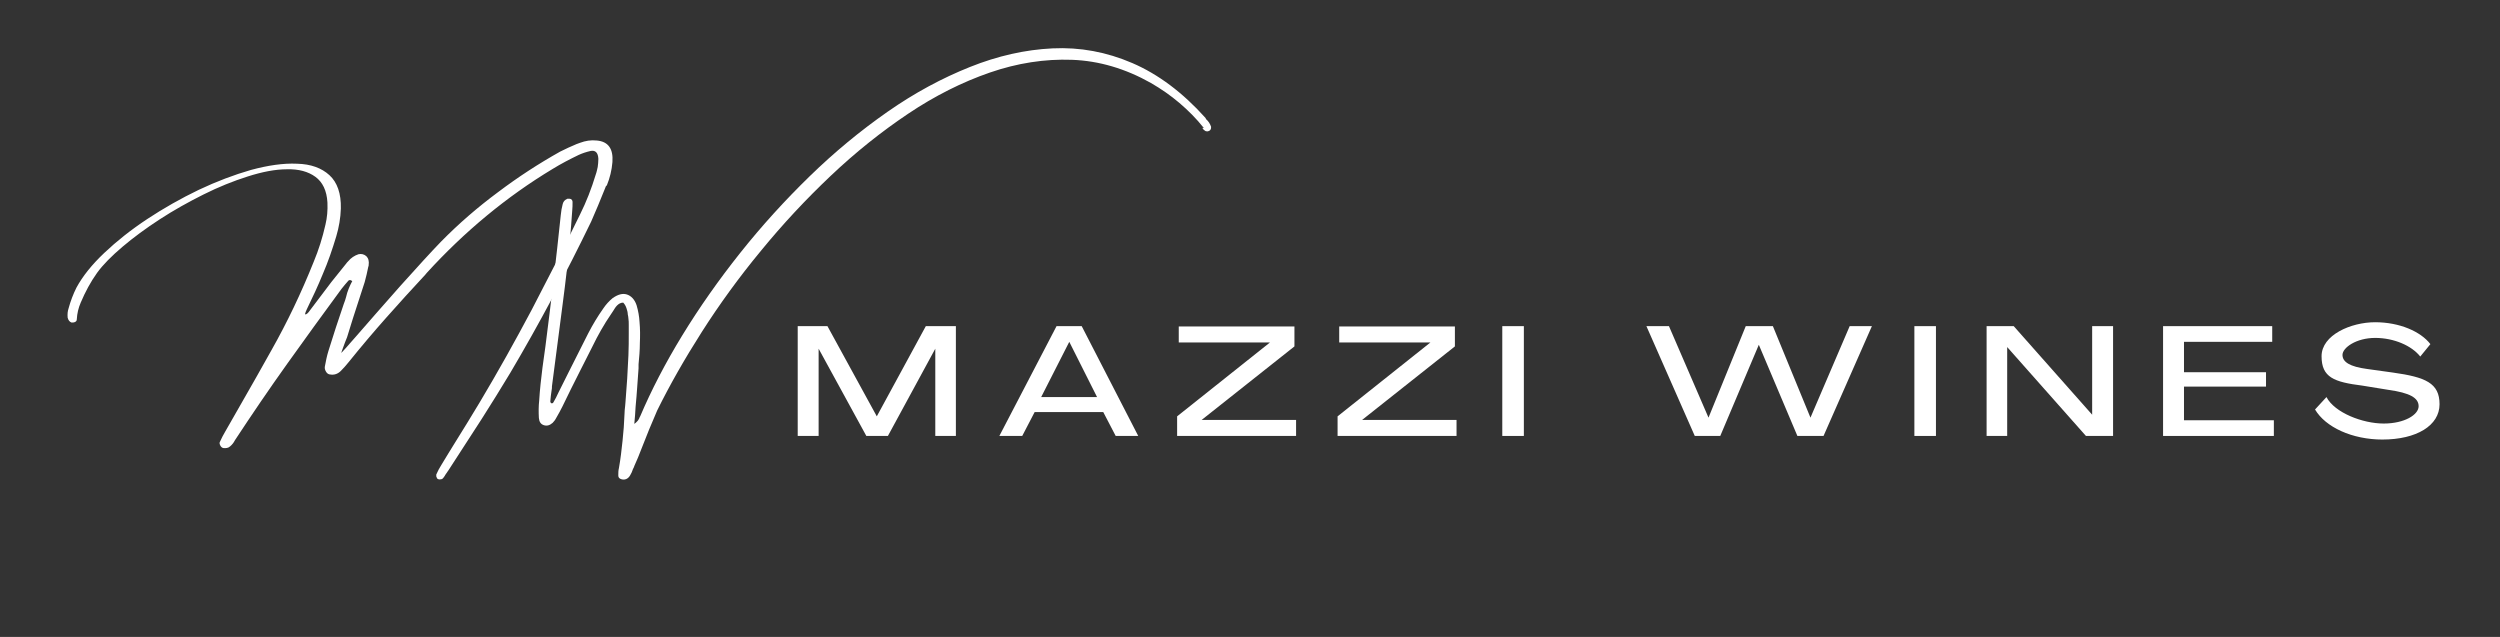 <svg xmlns="http://www.w3.org/2000/svg" id="Camada_1" data-name="Camada 1" viewBox="0 0 765 194.9"><rect x="0" y="0" width="765" height="194.9" fill="#333333" stroke="none"/><defs><style>      .cls-1 {        fill: #fff;        stroke-width: 0px;      }    </style></defs><g><path class="cls-1" d="M244.1,133.4h6.4v-26.7h0l14.6,26.7h6.6l14.5-26.7h0v26.7h6.3v-33.6h-9.2l-15,27.6h0l-15.1-27.6h-9.1v33.6Z"></path><path class="cls-1" d="M305.9,133.4h6.9l3.8-7.3h21l3.8,7.3h6.9l-17.3-33.6h-7.7l-17.5,33.6ZM318.6,121.5l8.6-16.9h0l8.5,16.9h-17.2Z"></path><path class="cls-1" d="M360.2,133.4h36.4v-4.9h-28.9l28.4-22.5v-6.1s-35.4,0-35.4,0v4.9c0,0,27.9,0,27.9,0l-28.4,22.6v6.1Z"></path><path class="cls-1" d="M409.3,133.4h36.4v-4.9h-28.9l28.4-22.5v-6.1s-35.4,0-35.4,0v4.9c0,0,27.9,0,27.9,0l-28.4,22.6v6.1Z"></path><path class="cls-1" d="M459.7,133.4h6.6v-33.6h-6.6v33.6Z"></path><path class="cls-1" d="M518.4,133.4h8l11.8-27.9h0l11.8,27.9h8l14.8-33.6h-6.8l-12,28h0l-11.5-28h-8.3l-11.4,28h0l-12.1-28h-6.9l14.8,33.6Z"></path><path class="cls-1" d="M585.8,133.4h6.6v-33.6h-6.6v33.6Z"></path><path class="cls-1" d="M607.8,133.4h6.4v-27.2h0l24.1,27.2h8.3v-33.6h-6.4v27.1h0l-24-27.1h-8.3v33.6Z"></path><path class="cls-1" d="M661.9,133.4h33.9v-4.8h-27.5v-10.3h25.1v-4.4h-25.1v-9.3h27v-4.8h-33.4v33.6Z"></path><path class="cls-1" d="M729,134.5c10.5,0,17.5-4.3,17.5-10.8s-4.3-8.3-14.3-9.7l-7.9-1.1c-5.2-.7-7.5-2.1-7.5-4.3s4.2-5.2,10-5.2,11.2,2.4,13.8,5.7l3.1-3.8c-3-3.9-9.5-6.7-16.9-6.7s-16.4,3.9-16.4,10.4,3.8,7.9,12.5,9l8,1.3c6.4.9,9.2,2.4,9.2,5s-4.3,5.3-10.7,5.3-15-3.3-17.5-8.1l-3.5,3.8c3.2,5.4,11.3,9.2,20.7,9.2Z"></path></g><g><path class="cls-1" d="M185.4,57c-.1.3-.3.7-.4,1-1.3,3.3-2.7,6.6-4.1,9.8-7.7,15.9-15.9,31.3-24.7,46.2-2.9,4.8-5.8,9.5-8.8,14.2-3,4.6-6,9.3-9,13.9-.7,1.1-1.4,2.2-2.2,3.3,0,0,0,.1-.1.2-.2.3-.4.6-.6.8-.2.2-.5.3-.9.3s-.3,0-.5-.1c-.2,0-.3-.2-.4-.3,0-.1-.1-.3-.2-.5,0-.2,0-.4,0-.6.5-1.1,1-2.1,1.6-3,1.3-2.2,2.7-4.4,4.1-6.7,2.6-4.1,5.1-8.3,7.6-12.4,5.5-9.2,10.8-18.7,15.9-28.3,5-9.6,10-19.3,14.8-29.2,1.9-3.8,3.5-7.9,4.8-12.2.3-.8.4-1.5.6-2.3.1-.8.2-1.6.2-2.5-.1-1.9-.9-2.7-2.4-2.4-1.3.3-2.5.7-3.6,1.2-2.7,1.3-5.4,2.7-8,4.3-14.1,8.5-26.9,19.1-38.5,31.8-.2.2-.3.4-.5.6-4,4.3-8,8.7-11.9,13.1-3.9,4.4-7.8,9-11.5,13.6-.8,1-1.6,1.9-2.4,2.7-.9.9-2,1.3-3.2,1.1-.5,0-1-.3-1.3-.8-.3-.5-.5-1-.4-1.6.3-1.6.6-3.2,1.1-4.8,1.5-4.9,3.1-9.7,4.7-14.4.3-.7.5-1.4.7-2.1.4-1.8,1.1-3.4,1.9-4.9,0,0,0,0,0,0-.2-.1-.4-.2-.6-.3-.2,0-.4,0-.6.2-.7.8-1.4,1.6-2.1,2.5-5.6,7.6-11.1,15.2-16.6,22.9-5.5,7.7-10.8,15.5-16,23.4-.4.8-.9,1.4-1.5,1.9-.5.5-1.3.6-2.1.5-.4-.1-.7-.4-.9-.8-.2-.4-.3-.8-.1-1.1.5-1.1,1-2.1,1.6-3.1,1.6-2.8,3.2-5.6,4.8-8.4,3.2-5.5,6.3-11.1,9.4-16.6,4.8-8.5,9.1-17.5,12.9-27,1.5-3.6,2.7-7.4,3.6-11.4.5-2.1.7-4.3.6-6.7-.2-3.7-1.5-6.3-3.7-7.9-2.2-1.6-5.1-2.4-8.7-2.3-3.6,0-7.6.8-12,2.2-4.4,1.4-8.9,3.2-13.5,5.5-4.6,2.3-9.1,4.8-13.4,7.6-4.3,2.8-8.1,5.6-11.4,8.4-3.3,2.8-6,5.5-7.8,8-2,2.8-3.6,5.8-5,9.1-.7,1.6-1.1,3.3-1.2,5.1,0,.4-.2.7-.5.8-.3.2-.7.2-1.1.2-.6-.2-1-.7-1.2-1.5-.1-1.1,0-2,.3-2.9.6-2.2,1.4-4.3,2.4-6.3,1.9-3.5,4.7-7,8.5-10.6,3.8-3.6,8.2-7.1,13.2-10.4,5-3.3,10.3-6.3,15.7-8.9,5.5-2.6,10.8-4.6,16-6.1,5.2-1.4,9.9-2.1,14.1-1.9,4.2.1,7.5,1.3,9.9,3.5,2.4,2.2,3.6,5.6,3.5,10.2-.1,3-.6,5.8-1.4,8.5-1.2,4-2.5,7.8-4.1,11.5-1.5,3.7-3.2,7.3-4.9,10.8-.5,1.1-.7,1.7-.4,1.6.3,0,.8-.4,1.4-1.3,2.2-2.9,4.4-5.8,6.5-8.6,1.5-1.9,3-3.7,4.5-5.6.2-.3.4-.5.6-.7.9-1.1,2-1.8,3.2-2.2.9-.2,1.7,0,2.4.6.6.6.9,1.5.7,2.8,0,.1,0,.3-.1.4-.3,1.6-.7,3.2-1.1,4.7-1.2,3.7-2.4,7.4-3.6,11.1-.6,1.9-1.2,3.8-1.8,5.8-.1.3-.3.8-.6,1.5-.2.6-.5,1.3-.7,1.9-.2.6-.4,1.1-.5,1.4.2-.1,1.7-1.8,4.5-5,3.8-4.4,8.4-9.6,13.6-15.5,5.3-5.9,9.4-10.4,12.4-13.5,5.5-5.6,11.3-10.6,17.5-15.2,6.1-4.6,12.4-8.7,19-12.4,1.6-.8,3.3-1.6,5-2.3.4-.1.7-.3,1.1-.4,1.6-.6,3.3-.9,5.1-.7,3.5.3,5.1,2.5,4.8,6.6-.2,2.5-.8,4.9-1.7,7.1ZM107.6,85.8c0,0,.1.1.2.2h0c0,0,0,0,0,0,0,0-.1,0-.2-.2Z"></path><path class="cls-1" d="M368.4,39.2c-2.3-2.9-4.8-5.4-7.5-7.7-2.7-2.3-5.6-4.3-8.7-6.1-7.8-4.4-15.9-6.8-24.2-7.1-8.3-.3-16.7,1-25.1,3.9-8.4,2.9-16.8,7.1-25,12.6-8.2,5.5-16.1,11.8-23.7,19-7.6,7.2-14.7,14.8-21.4,23-6.7,8.1-12.7,16.4-18,24.7s-9.9,16.4-13.7,24.1c-1.7,3.9-3.3,7.8-4.8,11.7-.7,1.8-1.4,3.6-2.2,5.3-.1.3-.2.6-.4.9-.2.7-.5,1.3-.9,2-.3.5-.7.9-1.2,1.1-.5.2-1,.2-1.6,0-.5-.2-.8-.5-.8-1.1,0-.8,0-1.5.2-2.3.5-2.8.8-5.5,1.1-8.3.3-2.7.5-5.5.6-8.2,0-.8.1-1.6.2-2.5,0-.4.1-.8.1-1.2.4-4.8.7-9.5.9-14.3.1-2.3.1-4.5.1-6.7v-2.6h0c0-.7,0-1.3-.1-1.9,0-.4-.1-.8-.2-1.3,0-.6-.2-1.3-.4-1.9s-.5-1.2-1-1.7c-.8,0-1.4.4-1.9.9-.5.5-.8,1.1-1.2,1.7-.2.3-.4.6-.6.9-2.2,3.2-4.1,6.6-5.8,10.1-1.3,2.5-2.5,5-3.8,7.5-1.8,3.6-3.6,7.1-5.3,10.7-.6,1.2-1.2,2.3-1.9,3.5-.3.6-.7,1.1-1.1,1.5-.9.8-1.8,1-2.7.7-.9-.3-1.4-1-1.5-2.2-.1-1.8-.1-3.6.1-5.4.2-3.4.6-6.7,1-10,.3-2.2.6-4.4.9-6.5,1.7-13.3,3.3-26.7,4.7-40.2.1-1.1.3-2.3.6-3.4.2-.8.7-1.3,1.5-1.6.4,0,.7,0,1,.1.3.2.5.5.5.9,0,.9,0,1.8-.1,2.7-.4,6.1-1,12.2-1.7,18.6-.7,6.3-1.6,12.6-2.4,19-.7,5.4-1.4,10.8-2.1,16.1,0,.4,0,.8-.1,1.2-.2,1.1-.3,2.3-.4,3.4,0,.1,0,.2.1.4,0,0,.2.2.2.2,0,0,.2,0,.3,0,.1,0,.2-.1.3-.2.6-1,1.1-2,1.6-3.1,1-2,2-4,3-6,2-4,4.1-8.1,6.1-12.1,1.4-2.7,2.9-5.2,4.6-7.6.8-1.2,1.8-2.3,2.9-3.2,1.6-1.1,3-1.5,4.3-1.1,1.3.4,2.4,1.5,3,3.3.5,1.7.8,3.4.9,5.1.2,2.2.2,4.3.1,6.5,0,2.2-.2,4.4-.4,6.5,0,.4,0,.8,0,1.2-.3,3.8-.5,7.7-.9,11.7-.1,1.7-.2,3.5-.4,5.3.5-.3.8-.7,1.1-1,.2-.3.4-.6.5-.9,0-.1.1-.3.2-.4,3.4-8,7.7-16.3,12.9-24.8,5.2-8.5,11.1-16.9,17.7-25.2,6.6-8.3,13.7-16.1,21.3-23.5,7.6-7.4,15.5-13.9,23.8-19.7,8.3-5.8,16.7-10.3,25.2-13.7,8.5-3.4,16.9-5.3,25.3-5.7,8.4-.4,16.5,1.1,24.4,4.5,7.9,3.4,15.4,9,22.4,16.8,0,.1.1.2.2.4.7.6,1.2,1.4,1.5,2.3,0,.3,0,.6-.2.9-.2.3-.5.4-.8.5-.4,0-.7,0-1-.3-.3-.2-.5-.4-.7-.8Z"></path></g></svg>